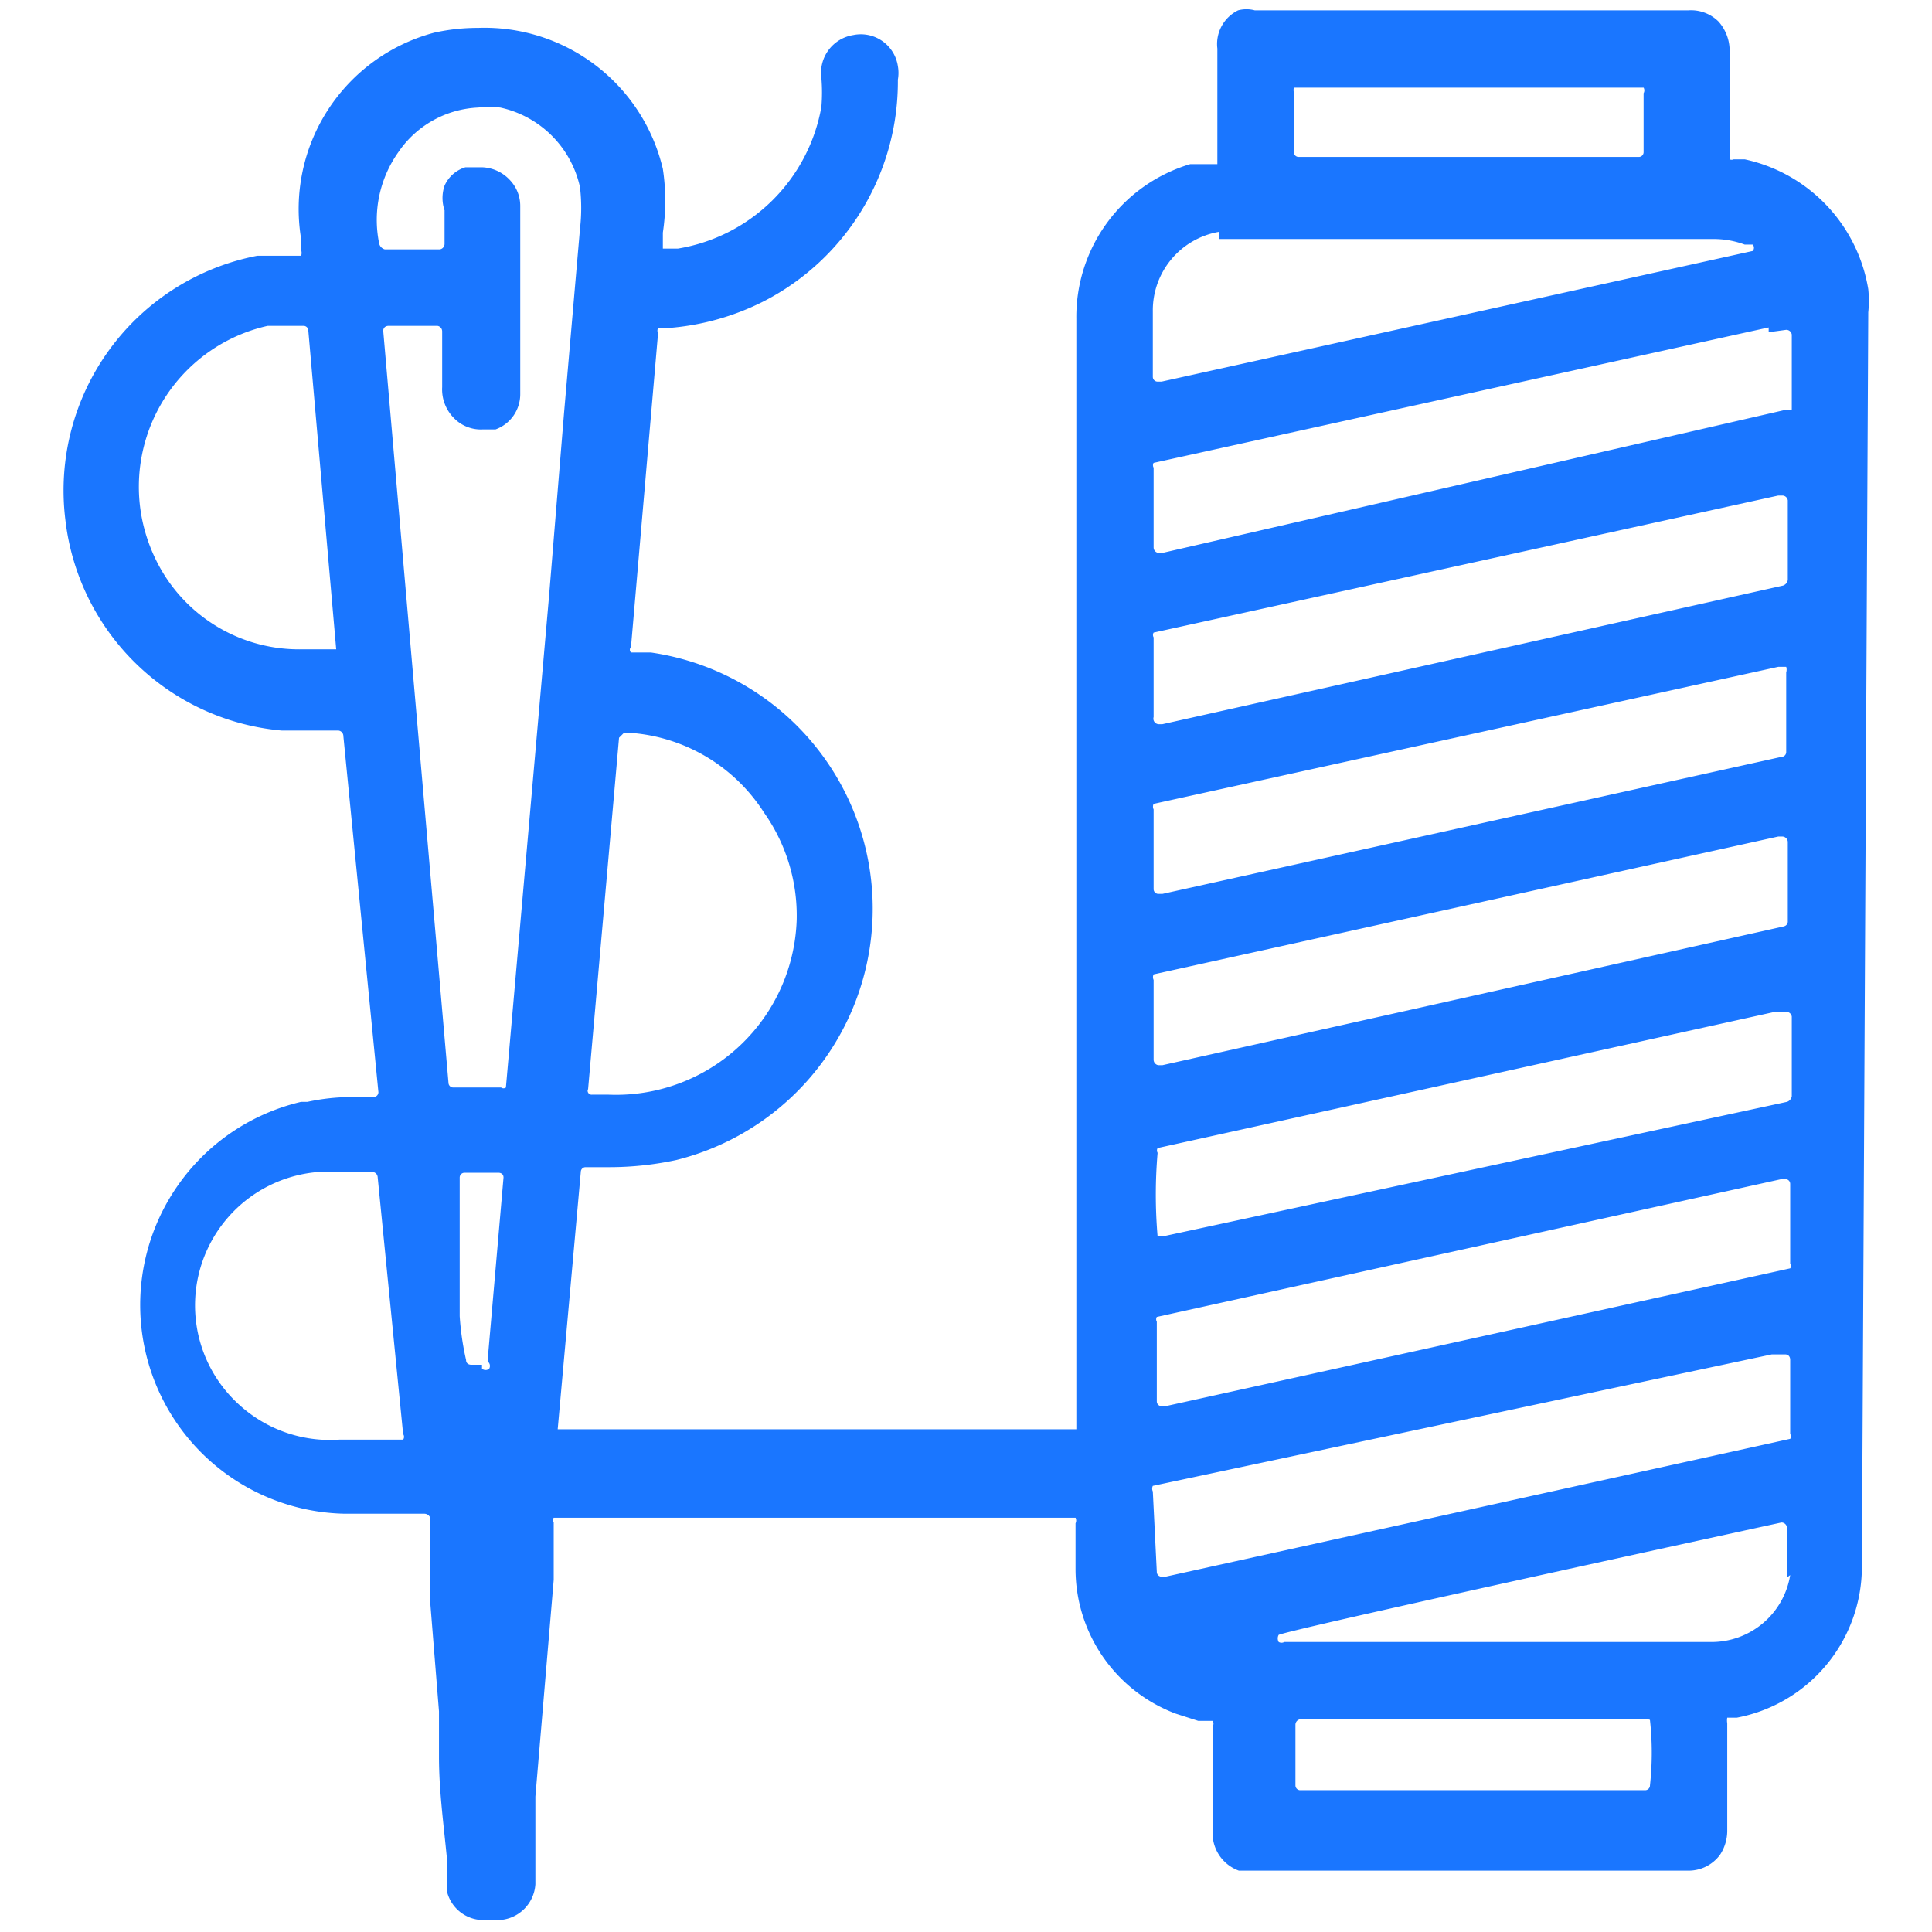 <svg id="Слой_1" data-name="Слой 1" xmlns="http://www.w3.org/2000/svg" width="24.25" height="24.25" viewBox="0 0 24.25 24.25"><defs><style>.cls-1{fill:#1a76ff;}</style></defs><title>3712-3812 правка</title><path class="cls-1" d="M23.45,3.92a1.4,1.4,0,0,0,0-.29A2,2,0,0,0,21.9,2h-.14A.06.06,0,0,1,21.71,2V.64a.55.55,0,0,0-.14-.37.49.49,0,0,0-.38-.14H15.75a.4.4,0,0,0-.21,0,.47.47,0,0,0-.26.48V2s0,.06,0,.06h-.34A2,2,0,0,0,13.51,4V17.88s0,.06,0,.06H7a0,0,0,0,1,0,0l.29-3.23a.06.06,0,0,1,.06-.06h.29a4,4,0,0,0,.85-.09,3.25,3.25,0,0,0-.32-6.37H7.92a.05.05,0,0,1,0-.07l.34-3.94a.06.06,0,0,1,0-.06h.09a3.19,3.19,0,0,0,1.24-.34A3.1,3.1,0,0,0,11.27,1a.48.48,0,0,0,0-.17.47.47,0,0,0-.56-.39.48.48,0,0,0-.4.54,2.16,2.16,0,0,1,0,.36,2.19,2.19,0,0,1-1.8,1.78H8.32l0,0s0,0,0-.09V2.92a2.68,2.68,0,0,0,0-.8A2.3,2.3,0,0,0,6,.35a2.51,2.51,0,0,0-.55.06A2.29,2.29,0,0,0,3.78,3v.14a.11.11,0,0,1,0,.07H3.23A3,3,0,0,0,.82,6.52,3,3,0,0,0,3.54,9.17h.71a.07.07,0,0,1,.06.07l.44,4.47s0,.06-.07.06H4.42a2.6,2.6,0,0,0-.56.06H3.78A2.62,2.62,0,0,0,4.33,19h1a.08.08,0,0,1,.07.05v1.06l.11,1.37v.57c0,.43.06.86.1,1.28v.09c0,.1,0,.19,0,.32a.47.47,0,0,0,.45.36h.21a.48.48,0,0,0,.45-.45V22.55l.23-2.72v-.72a.06.06,0,0,1,0-.06H13.5a.08.08,0,0,1,0,.07v.58a1.94,1.94,0,0,0,1.26,1.81l.28.09h.18a.06.06,0,0,1,0,.07V23a.5.5,0,0,0,.33.48h5.65a.49.49,0,0,0,.39-.2.55.55,0,0,0,.09-.3V21.63a.2.2,0,0,1,0-.07h.12a1.93,1.93,0,0,0,1.57-1.89ZM16.24,1.16a.13.13,0,0,1,0-.06h4.39a.07.07,0,0,1,0,.07v.74a.06.06,0,0,1-.06.06H16.3a.06.06,0,0,1-.06-.06Zm6.23,18.61a1,1,0,0,1-1,.84H16.12a.07.07,0,0,1-.07,0,.09.09,0,0,1,0-.09c.22-.08,3.92-.89,6.31-1.41a.07.07,0,0,1,.07.07v.62ZM21.5,3a1.12,1.12,0,0,1,.4.07H22s0,0,0,0a.06.06,0,0,1,0,.08L14.58,4.79h-.05a.06.06,0,0,1-.06-.06V3.91a1,1,0,0,1,.83-1h0l0,.09Zm.92,1.14a.07.07,0,0,1,.07.06v.94a.11.11,0,0,1-.06,0L14.59,6.94h-.05a.07.07,0,0,1-.06-.07v-1a.06.06,0,0,1,0-.06l7.72-1.7v.06ZM14.59,15.52h-.06l0,0h0a6.14,6.14,0,0,1,0-1.05.06.06,0,0,1,0-.06l7.75-1.71h.14a.07.07,0,0,1,.07.06v1a.09.09,0,0,1-.06.07Zm0-2.15h-.05a.07.07,0,0,1-.06-.07v-1a.08.08,0,0,1,0-.07l7.84-1.73h.05a.07.07,0,0,1,.07.07v1s0,.05-.06.06Zm0-4.28h-.05A.07.07,0,0,1,14.48,9V8a.06.06,0,0,1,0-.06l7.84-1.72h.05a.07.07,0,0,1,.07.06v1a.09.09,0,0,1-.06.07Zm0,2.13h-.05a.06.06,0,0,1-.06-.06v-1a.08.08,0,0,1,0-.07l7.84-1.72h.1a.12.12,0,0,1,0,.07v1a.06.06,0,0,1-.06.06Zm7.77,3.58h.05a.06.06,0,0,1,.06.06v1a.05.05,0,0,1,0,.06l-7.84,1.73h-.05a.06.06,0,0,1-.06-.06v-1a.06.06,0,0,1,0-.06Zm-7.89,3.92a.08.08,0,0,1,0-.07L22.24,17v0h.17s.06,0,.06.07V18a.05.05,0,0,1,0,.06l-7.84,1.73h-.05a.06.06,0,0,1-.06-.06Zm6.24,2.87a3.75,3.75,0,0,1,0,.82.06.06,0,0,1-.06.06H16.32a.06.06,0,0,1-.06-.06v-.76a.07.07,0,0,1,.06-.07l4.33,0S20.71,21.58,20.71,21.59ZM5.06,18a.06.06,0,0,1,0,.07h-.8A1.69,1.69,0,0,1,3,17.63a1.68,1.68,0,0,1,1-2.92h.67a.07.07,0,0,1,.07.06Zm2.32-4.31.39-4.43s.05-.05.06-.06h.1a2.18,2.18,0,0,1,1.66,1A2.24,2.24,0,0,1,10,11.54a2.27,2.27,0,0,1-2.36,2.2H7.43A.05.05,0,0,1,7.38,13.67ZM6.14,17.11a.07.07,0,0,1,0,.07.07.07,0,0,1-.09,0l0-.05H5.91s-.06,0-.06-.06a3.47,3.47,0,0,1-.08-.55V14.78a.06.06,0,0,1,.06-.06h.43s.06,0,.06.06l-.2,2.3Zm.21-3.46v0a.05.05,0,0,1-.06,0H5.69a.06.06,0,0,1-.06-.05L4.81,4.15s0-.06.07-.06h.61a.07.07,0,0,1,.06.07v.7a.51.51,0,0,0,.15.39.47.47,0,0,0,.36.14l.16,0a.47.47,0,0,0,.31-.44V2.59a.47.47,0,0,0-.13-.33.5.5,0,0,0-.34-.16H5.92l-.08,0a.42.42,0,0,0-.26.23.48.48,0,0,0,0,.31v.42a.07.07,0,0,1-.06.07H4.83a.1.1,0,0,1-.07-.07A1.47,1.47,0,0,1,5,1.91,1.28,1.28,0,0,1,6,1.35a1.31,1.31,0,0,1,.28,0,1.31,1.31,0,0,1,1,1,2.26,2.26,0,0,1,0,.52l-.2,2.31L6.89,7.5ZM4.22,8.15s0,0,0,0l0,0H3.79A2,2,0,0,1,2,7.11a2.12,2.12,0,0,1-.22-.61A2.07,2.07,0,0,1,3.36,4.09h.31l.07,0h.07a.06.06,0,0,1,.06.06Z"/></svg>